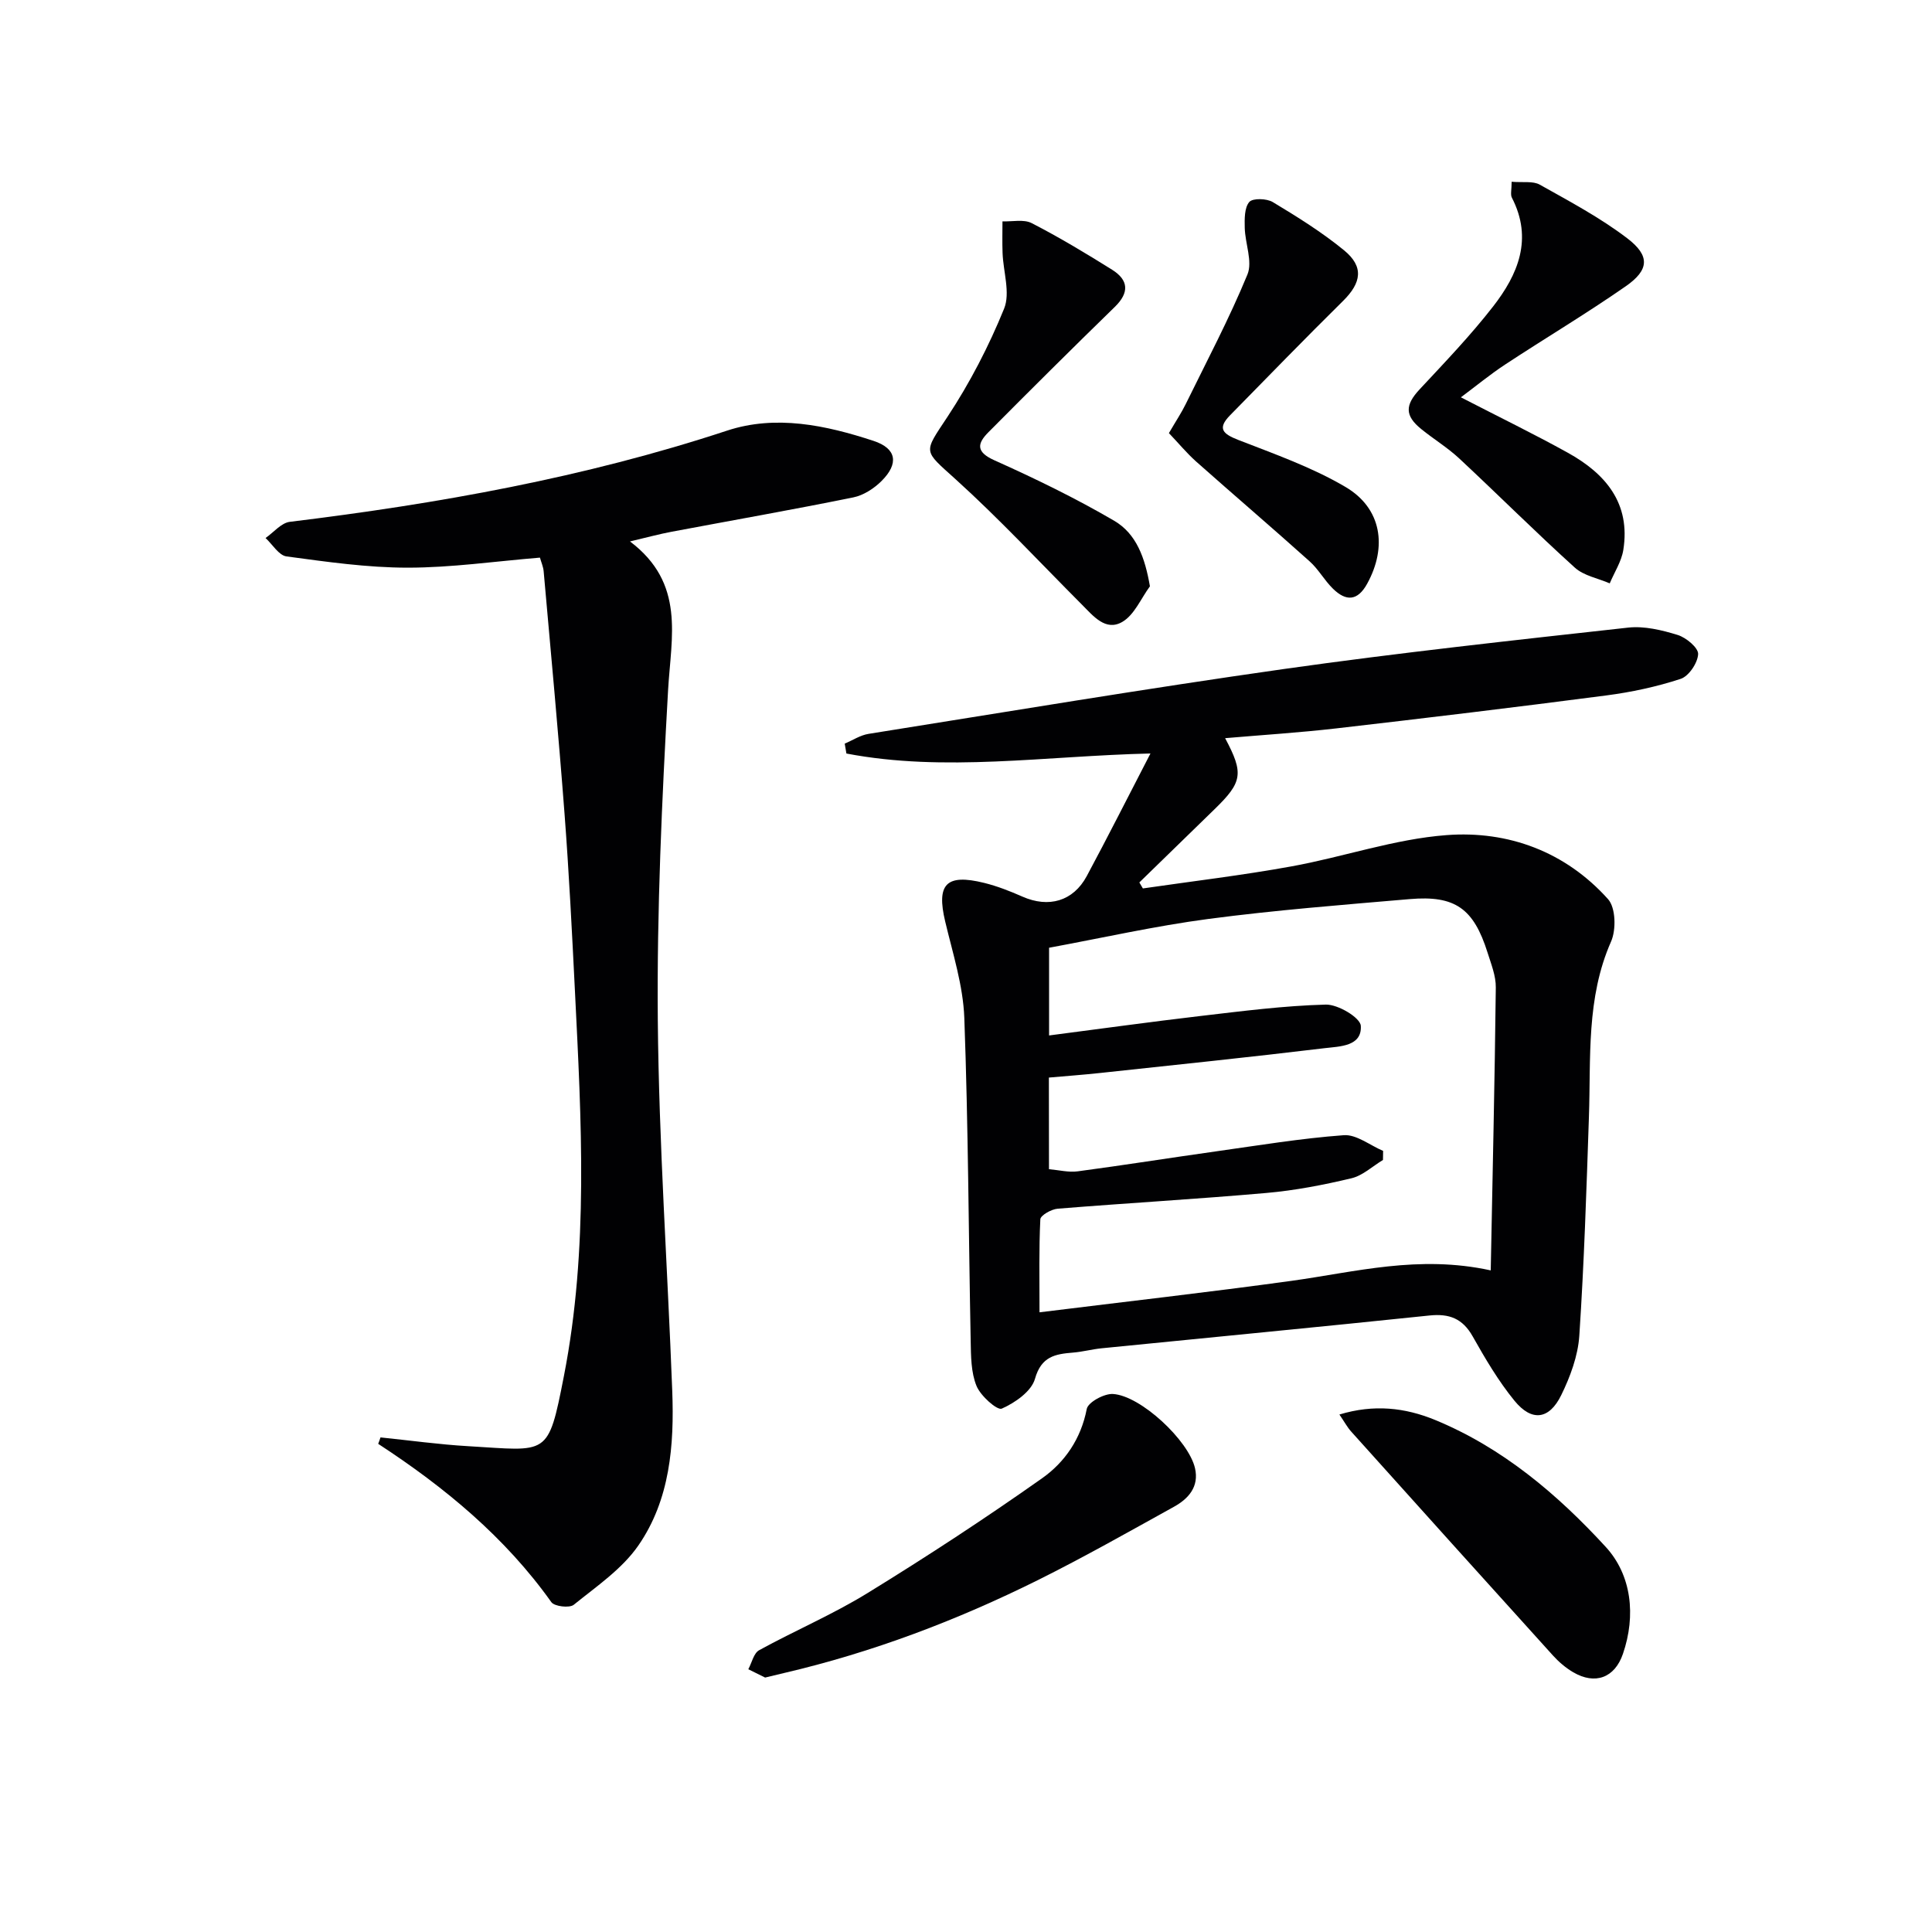 <svg enable-background="new 0 0 400 400" viewBox="0 0 400 400" xmlns="http://www.w3.org/2000/svg"><g fill="#010103"><path d="m238.19 156c-21.99.52-42.56 3.9-62.95.01-.12-.68-.24-1.37-.35-2.05 1.64-.69 3.22-1.75 4.93-2.02 28.68-4.57 57.33-9.36 86.08-13.44 23.66-3.35 47.44-5.93 71.19-8.56 3.34-.37 6.98.51 10.25 1.52 1.76.54 4.3 2.66 4.24 3.96-.08 1.82-1.93 4.58-3.61 5.13-4.99 1.64-10.23 2.76-15.46 3.44-18.61 2.43-37.24 4.67-55.88 6.82-7.56.87-15.17 1.35-22.98 2.02 3.9 7.3 3.58 9.1-2.18 14.7-5.2 5.05-10.39 10.12-15.58 15.17.24.41.48.83.73 1.24 10.25-1.49 20.55-2.71 30.74-4.56 10.77-1.95 21.34-5.67 32.15-6.48 12.75-.96 24.6 3.43 33.42 13.26 1.59 1.77 1.7 6.32.63 8.76-5.18 11.73-4.17 24.07-4.59 36.31-.51 15.11-.99 30.24-1.99 45.32-.28 4.17-1.87 8.46-3.73 12.27-2.5 5.12-6.12 5.57-9.7 1.18-3.33-4.08-6.05-8.71-8.65-13.32-2.09-3.7-4.84-4.75-8.95-4.32-22.62 2.36-45.26 4.53-67.89 6.79-1.98.2-3.92.73-5.9.89-3.69.3-6.57.78-7.88 5.43-.73 2.59-4.12 4.96-6.87 6.17-.95.42-4.39-2.63-5.23-4.69-1.15-2.8-1.15-6.17-1.21-9.31-.44-22.3-.5-44.62-1.32-66.9-.25-6.7-2.39-13.35-3.96-19.96-1.84-7.73.19-9.93 8.06-7.99 2.71.67 5.36 1.71 7.92 2.84 5.44 2.4 10.52.98 13.33-4.24 4.3-8.01 8.4-16.13 13.19-25.39zm-21.01 86.07c2.08.18 4.08.7 5.97.44 9.52-1.27 19.01-2.78 28.53-4.12 8.83-1.24 17.66-2.71 26.54-3.36 2.62-.19 5.42 2.1 8.14 3.25-.01.63-.02 1.25-.03 1.88-2.17 1.3-4.18 3.23-6.53 3.79-5.79 1.38-11.68 2.52-17.6 3.04-14.4 1.27-28.83 2.09-43.24 3.26-1.3.11-3.53 1.38-3.57 2.19-.3 6.08-.17 12.19-.17 19.26 17.91-2.22 35.06-4.16 52.14-6.51 13.25-1.83 26.34-5.43 41.28-2.17.38-19.76.83-39.17 1.05-58.58.03-2.4-.97-4.86-1.71-7.22-2.88-9.13-6.71-11.88-16.11-11.07-13.89 1.19-27.81 2.28-41.63 4.1-11.11 1.47-22.08 3.95-33.04 5.97v18.16c10.6-1.37 20.92-2.81 31.26-4.02 8.66-1.01 17.34-2.14 26.04-2.37 2.51-.06 7.13 2.7 7.24 4.39.27 4.29-4.39 4.26-7.46 4.63-15.49 1.87-31.01 3.47-46.52 5.14-3.54.38-7.09.64-10.6.95.02 6.64.02 12.6.02 18.97z"/><path d="m78.78 297.6c6.07.62 12.13 1.47 18.21 1.82 16.52.96 16.46 2.36 19.76-14.52 5.15-26.32 3.61-53.01 2.29-79.6-.61-12.28-1.23-24.57-2.16-36.83-1.27-16.74-2.84-33.45-4.32-50.17-.08-.96-.5-1.88-.77-2.85-9.26.76-18.32 2.08-27.38 2.08-8.37 0-16.76-1.21-25.09-2.33-1.59-.21-2.9-2.48-4.34-3.81 1.67-1.16 3.24-3.13 5.02-3.35 30.71-3.75 61.03-9.16 90.52-18.88 10.1-3.33 20.46-1.13 30.34 2.12 4.77 1.57 5.28 4.68 1.67 8.29-1.56 1.56-3.74 2.98-5.86 3.41-12.5 2.54-25.07 4.75-37.61 7.11-2.56.48-5.08 1.17-8.63 2.01 11.51 8.68 8.52 19.74 7.89 30.77-1.28 22.74-2.33 45.55-2.13 68.31.23 25.59 2.02 51.17 2.99 76.76.43 11.26-.45 22.56-7.03 32.06-3.37 4.86-8.66 8.45-13.37 12.26-.89.71-3.99.34-4.63-.55-9.6-13.49-22.1-23.8-35.85-32.78.18-.44.33-.89.48-1.33z"/><path d="m312.97 37.63c2.35.2 4.41-.19 5.82.6 6.18 3.47 12.51 6.83 18.12 11.11 4.75 3.62 4.54 6.54-.29 9.91-8.16 5.68-16.73 10.78-25.04 16.25-3.11 2.05-6 4.44-9.12 6.76 7.83 4.04 15.09 7.57 22.13 11.47 7.82 4.33 13.04 10.46 11.5 20.13-.38 2.39-1.85 4.62-2.81 6.92-2.44-1.06-5.37-1.57-7.23-3.26-8.13-7.35-15.89-15.11-23.91-22.58-2.42-2.26-5.3-4.01-7.88-6.1-3.46-2.8-3.35-5-.35-8.22 5.21-5.59 10.52-11.13 15.2-17.14 5.18-6.65 8.31-14.02 3.91-22.55-.34-.65-.05-1.62-.05-3.3z"/><path d="m158.41 347.32c-.97-.48-2.22-1.1-3.48-1.72.73-1.35 1.11-3.32 2.24-3.94 7.41-4.07 15.26-7.41 22.44-11.83 12.28-7.55 24.36-15.45 36.13-23.76 4.71-3.32 8.07-8.18 9.26-14.36.27-1.39 3.6-3.21 5.42-3.1 5.74.33 15.67 9.63 16.99 15.35.89 3.86-1.36 6.35-4.39 8.02-9.29 5.14-18.55 10.39-28.05 15.12-16.83 8.37-34.33 15.01-52.68 19.29-1.12.26-2.24.54-3.88.93z"/><path d="m238.08 121.39c-1.86 2.52-3.21 5.89-5.69 7.35-3.47 2.05-6.04-1.21-8.4-3.57-8.68-8.7-17.06-17.73-26.16-25.96-6.75-6.11-6.68-5.32-1.66-12.92 4.62-7.01 8.56-14.61 11.72-22.39 1.32-3.26-.18-7.65-.32-11.53-.08-2.18-.02-4.36-.02-6.54 2.04.08 4.41-.48 6.06.37 5.69 2.93 11.2 6.24 16.63 9.64 3.42 2.14 3.62 4.73.57 7.7-8.8 8.57-17.51 17.23-26.17 25.95-2.31 2.33-2.64 4.07 1.24 5.81 8.44 3.78 16.81 7.85 24.79 12.51 4.63 2.71 6.39 7.68 7.41 13.58z"/><path d="m242.01 89.67c1.53-2.62 2.62-4.25 3.47-5.99 4.37-8.91 9.02-17.7 12.79-26.85 1.1-2.68-.48-6.41-.56-9.66-.04-1.83-.08-4.16.94-5.35.71-.83 3.61-.74 4.87.02 5.08 3.06 10.17 6.23 14.75 9.98 4.15 3.4 3.61 6.72-.22 10.5-7.89 7.79-15.61 15.74-23.38 23.66-2.72 2.77-1.45 3.87 1.72 5.11 7.53 2.93 15.27 5.66 22.18 9.73 7.51 4.42 8.67 12.41 4.5 20.01-2.01 3.67-4.41 3.68-7.09 1.06-1.77-1.73-3.01-4.04-4.85-5.68-7.78-6.98-15.73-13.77-23.55-20.71-1.95-1.76-3.65-3.82-5.57-5.83z"/><path d="m277.31 292.86c7.14-2.16 13.57-1.44 19.82 1.13 13.97 5.76 25.33 15.4 35.31 26.27 5.35 5.82 6.31 14.18 3.57 22.16-1.71 4.98-5.77 6.45-10.3 3.8-1.55-.91-2.99-2.14-4.2-3.48-13.94-15.4-27.83-30.84-41.71-46.29-.85-.93-1.45-2.07-2.49-3.59z"/></g></svg>